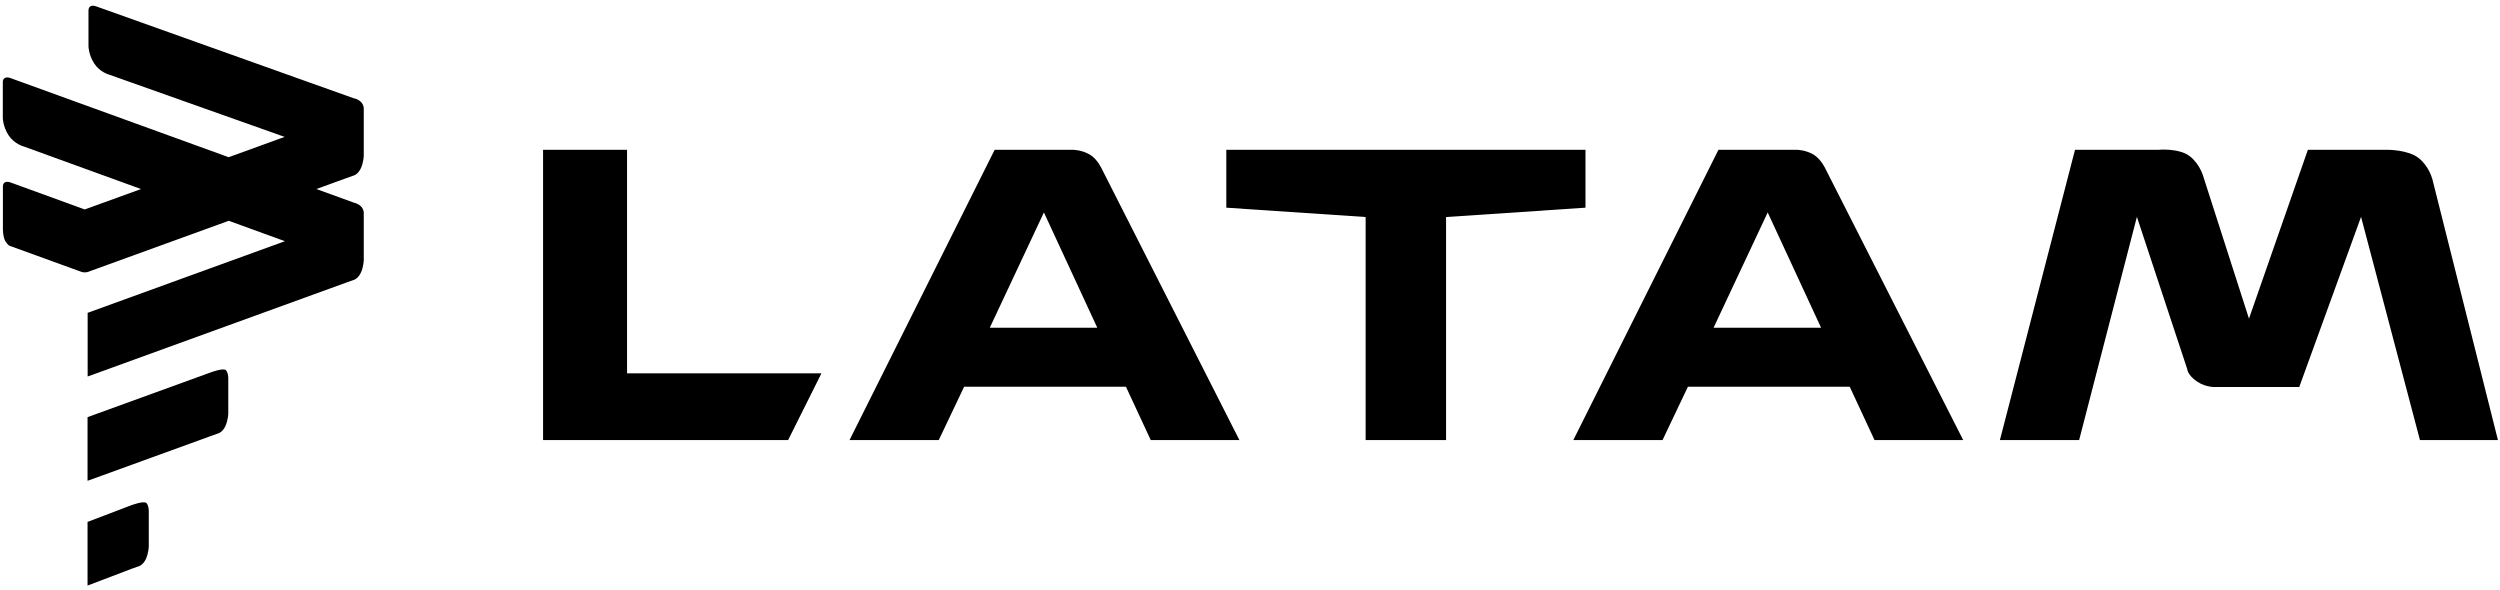 <?xml version="1.0" encoding="UTF-8"?>
<svg id="svg26389" xmlns="http://www.w3.org/2000/svg" xmlns:xlink="http://www.w3.org/1999/xlink" xmlns:rdf="http://www.w3.org/1999/02/22-rdf-syntax-ns#" xmlns:dc="http://purl.org/dc/elements/1.1/" xmlns:cc="http://creativecommons.org/ns#" version="1.1" viewBox="0 0 2670 630">
  <!-- Generator: Adobe Illustrator 29.2.1, SVG Export Plug-In . SVG Version: 2.1.0 Build 116)  -->
  <defs>
    <style>
      .st0 {
        fill-rule: evenodd;
      }
    </style>
  </defs>
  <path class="st0" d="M2597.4,190.4s-3.3-13-14.4-21.7-32.4-8.7-32.4-8.7h-85.8l-62.9,180.3-48.2-150s-3.3-14.2-14.8-23.3c-11.6-9.2-34.1-7-34.1-7h-88.7l-80.2,310h84.6s61.7-238.4,61.7-238.4l53.8,162.7s.3,6.3,10.5,13.2c10.2,6.9,20.8,5.8,20.8,5.8h88.3l66-181.7,62.9,238.4h83.3l-70.3-279.7Z"/>
  <polygon class="st0" points="1693.3 160 1309.7 160 1309.7 221.8 1458.5 231.8 1458.5 470 1544.4 470 1544.4 231.8 1693.3 221.8 1693.3 160"/>
  <path class="st0" d="M1163.5,164.9c-8.3-4.8-17.1-4.9-17.1-4.9h-84.1,0s-155,310-155,310h95.3l27.1-57h172.8l26.5,57h94.7l-147-289.7s-4.8-10.7-13.1-15.4ZM1057.1,350l57.8-123.1h0l57,123.1h-114.8Z"/>
  <polygon class="st0" points="669.7 160 580 160 580 470 841.7 470 877.3 398.7 669.7 398.7 669.7 160"/>
  <path class="st0" d="M1936.5,164.9c-8.3-4.8-17.1-4.9-17.1-4.9h-84.1,0s-155,310-155,310h95.3l27.1-57h172.8l26.5,57h94.7l-147.1-289.7s-4.8-10.7-13.1-15.4ZM1830.1,350l57.8-123.1h0l57,123.1h-114.8Z"/>
  <path class="st0" d="M378.2,105.1h0s0,0,0,0L101.9,6.5s-3-1-5.3.2c-2.2,1.2-2.1,4.4-2.1,4.4v38.3s0,8.9,6.1,18.4c6.2,9.5,16.2,12,16.2,12l187.2,66.4-59.8,21.7L10.4,83.1s-3-1-5.3.2-2.1,4.4-2.1,4.4v38.3s0,8.9,6.1,18.4c6.2,9.5,16.2,12,16.2,12l125.3,45.5-60.1,21.8-80-29.1s-3-1-5.3.2-2.1,4.4-2.1,4.4v44.5s0,0,0,0c0,0,0,0,0,0,0,0-.2,9.5,2.8,14.2,2.7,4.2,4.6,4.7,4.6,4.7l76.9,27.9s1.3.4,3.1.4,3.1-.4,3.1-.4l150.7-54.7,60,21.8-210.7,76.5v68l276.2-100.3,8.7-3.1s4.2-1.5,7-7.7c2.8-6.2,3-13.2,3-13.2v-50.8s0-3.8-3.2-6.8-6.9-3.6-6.9-3.6h0s.8.3,1.8.8c-1-.5-1.8-.8-1.8-.8l-40.5-14.7,31.9-11.6,8.7-3.1s4.2-1.5,7-7.7c2.8-6.2,3-13.2,3-13.2v-50.8s0-3.8-3.2-6.8-6.9-3.6-6.9-3.6Z"/>
  <path class="st0" d="M241.1,395.3c-2.6-2.6-16,2.4-16,2.4l-131.6,47.8v68l131.6-47.8,8.7-3.1s4.2-1.5,7-7.7c2.8-6.2,3-13.2,3-13.2v-38s0-5.8-2.6-8.5h0Z"/>
  <path class="st0" d="M156.2,537.2c-2.6-2.6-16,2.4-16,2.4l-46.7,17.8v68l46.7-17.8,8.7-3.1s4.2-1.5,7-7.7c2.8-6.2,3-13.2,3-13.2v-38s0-5.8-2.6-8.5h0Z"/>
</svg>